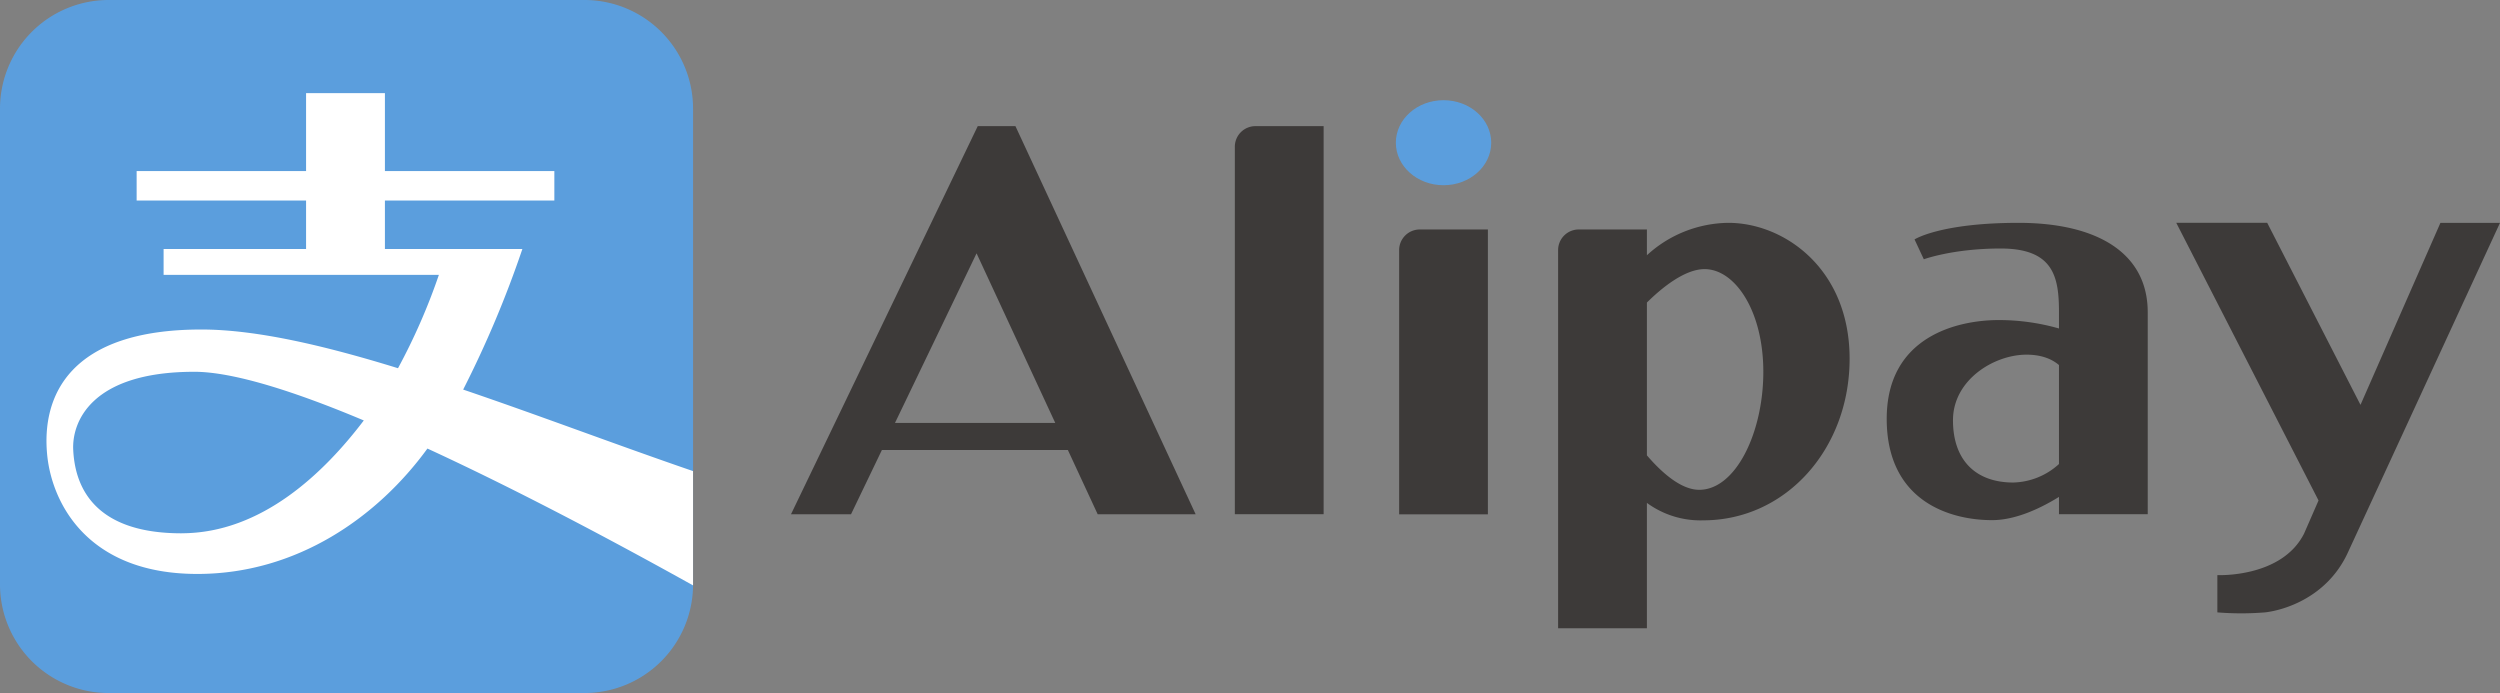 <svg id="Layer_1" data-name="Layer 1" xmlns="http://www.w3.org/2000/svg" viewBox="0 0 638 176.85"><rect x="0" y="0" width="638" height="176.85" fill="#808080" stroke="none"/><defs><style>.cls-1{fill:#5b9edd;}.cls-2{fill:#3d3a39;}.cls-3{fill:#fff;}</style></defs><title>Alipay Logo Vector</title><ellipse class="cls-1" cx="368.39" cy="36.42" rx="12.17" ry="10.85"/><path class="cls-2" d="M496.13,449v93.81h22.66V443.77H501.4A5.26,5.26,0,0,0,496.13,449Z" transform="translate(-181 -411.58)"/><path class="cls-2" d="M538.06,475.41v67.43h22.65v-72.7H543.33A5.27,5.27,0,0,0,538.06,475.41Z" transform="translate(-181 -411.58)"/><path class="cls-2" d="M622.08,468.45a31.19,31.19,0,0,0-20.79,8.27v-6.58H583.9a5.27,5.27,0,0,0-5.27,5.27v96.51h22.66v-32a23.12,23.12,0,0,0,14.37,4.45c21.13,0,37.36-18.26,37.36-41.25S636.29,468.45,622.08,468.45Zm-7.44,68.13c-4.64,0-9.57-4.39-13.35-8.79v-39c3.53-3.5,9.52-8.53,14.71-8.53,7.77,0,15,10.65,15,26.21S623.94,536.58,614.64,536.58Z" transform="translate(-181 -411.58)"/><path class="cls-2" d="M696.13,468.45c-20,0-26.54,4.23-26.54,4.23l2.37,5.07S679.4,475,691.57,475c13.52,0,14.88,7.27,14.88,16.23v4.18a55.72,55.72,0,0,0-15.39-2.15c-10.31,0-28.57,4.06-28.57,25.19s16.23,25.87,26.88,25.87c6.24,0,12.74-3.24,17.08-5.93v4.41H729.1V491.27C729.1,476.06,716.08,468.45,696.13,468.45Zm-1.35,66.27c-9.47,0-15.38-5.58-15.38-15.89s10.48-16.74,18.76-16.74c4.17,0,6.75,1.33,8.29,2.65V530A17.94,17.94,0,0,1,694.78,534.72Z" transform="translate(-181 -411.58)"/><path class="cls-2" d="M819,468.45H803.8L783.4,514.9l-.56-1.09-23.25-45.37H736.38l35.46,69.2.85,1.66L769,547.75c-5.73,11.36-22.13,10.6-22.13,10.6v9.51a75.62,75.62,0,0,0,12.18,0c4.87-.56,15.71-3.8,21-15h0l10.83-23.45h0Z" transform="translate(-181 -411.58)"/><path class="cls-2" d="M440.14,443.77h-9.62L422.71,460l-39.85,82.82h15.32l7.88-16.4h47.46l7.61,16.4h25l-43.18-93Zm10.16,75.74H409.4l20.82-43.28Z" transform="translate(-181 -411.58)"/><path class="cls-1" d="M357.87,439.31V561a27.73,27.73,0,0,1-27.73,27.44H208.73A27.73,27.73,0,0,1,181,560.69V439.31a27.73,27.73,0,0,1,27.73-27.73H330.14A27.73,27.73,0,0,1,357.87,439.31Z" transform="translate(-181 -411.58)"/><path class="cls-3" d="M299.2,511a270.46,270.46,0,0,0,15.11-35.87H279.23V462.76h43.24v-7.52H279.23V435.35H259.11v19.89H215.87v7.52h43.24v12.36H222.75v6.61H293a156.05,156.05,0,0,1-10.43,23.82c-18.85-5.82-36.23-9.88-50.19-9.88-33.48,0-40.9,16.82-39.32,32.2,1.28,12.27,10.41,30.18,38.3,30.18,25.49,0,46.06-14.6,58.72-32,24.14,11.12,49.64,24.81,67.78,34.92V531.8C338.7,525.23,318.51,517.56,299.2,511Zm-71.88,36.68c-23.58,0-27.23-13.29-27.63-21.22-.39-6.94,4.3-20,30.91-20,9.9,0,25.61,5,43.24,12.42C263.88,532,247.91,547.67,227.32,547.67Z" transform="translate(-181 -411.58)"/></svg>